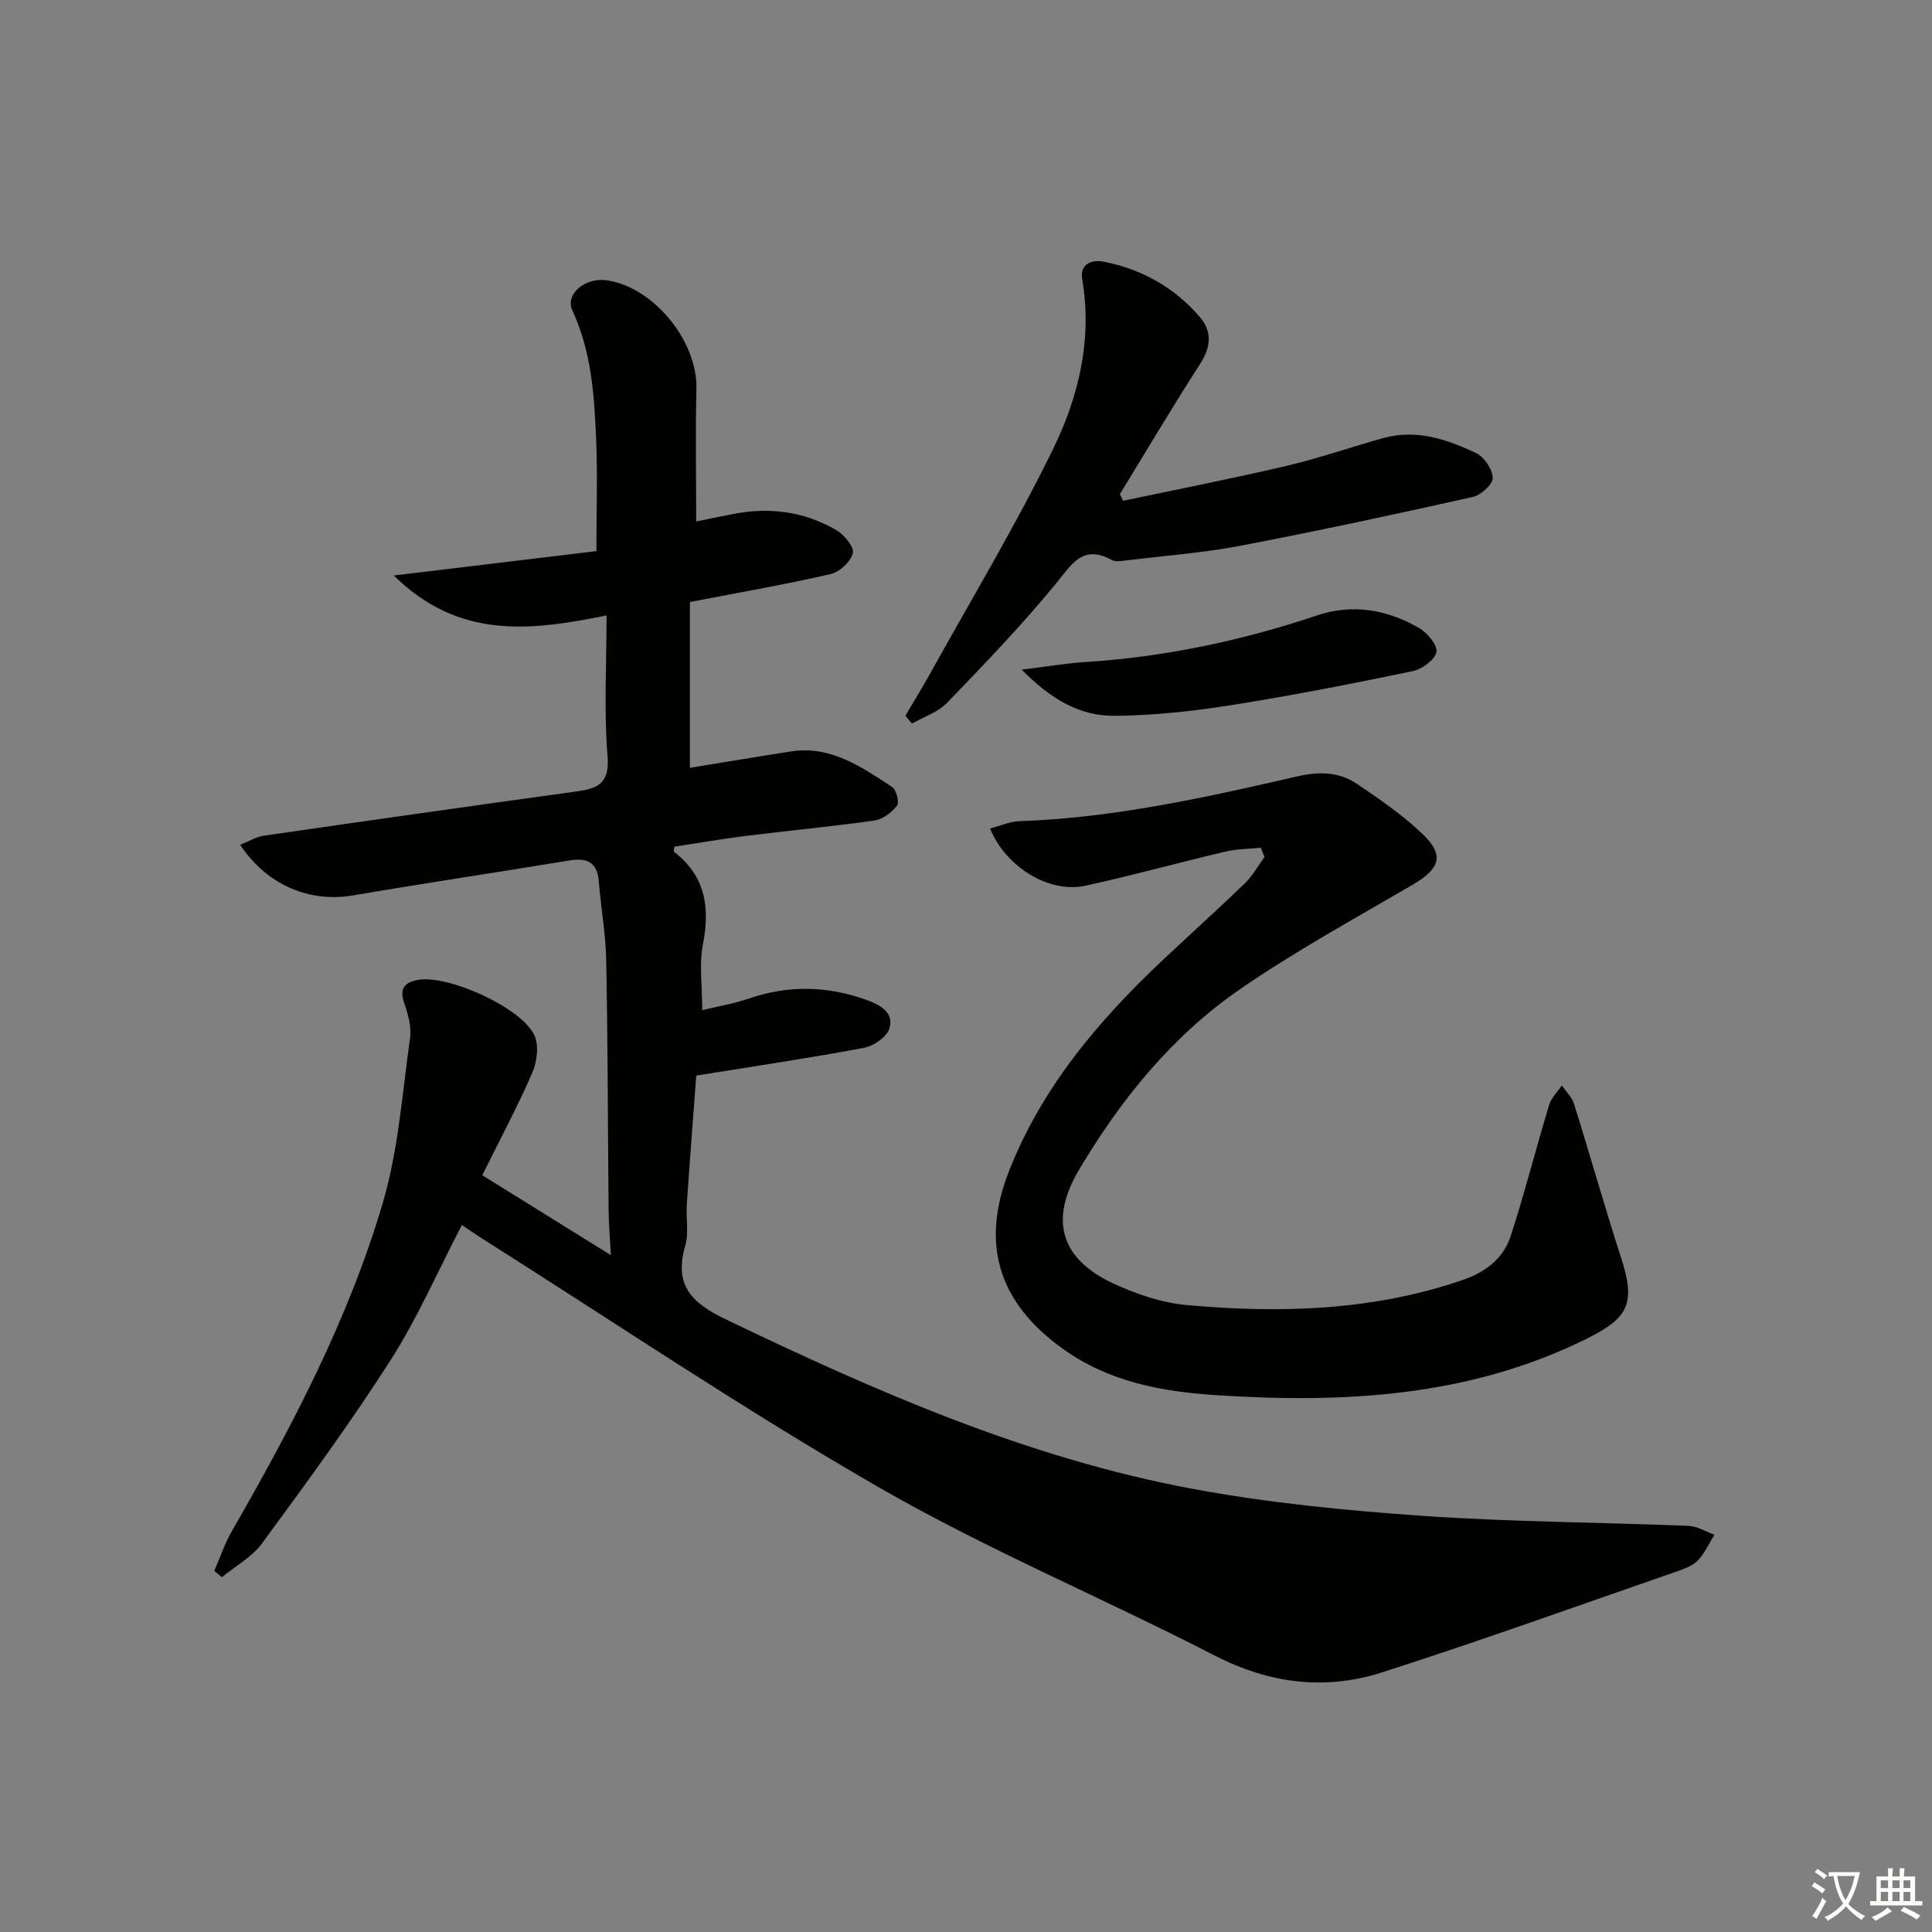 <svg enable-background="new 0 0 400 400" viewBox="0 0 400 400" xmlns="http://www.w3.org/2000/svg"><rect x="0" y="0" width="400" height="400" fill="#808080" stroke="none"/><path d="m377.9 391.2c-.2.3-.4.5-.6.8-.7-.6-1.4-1-2.2-1.5.2-.3.4-.5.5-.8.6.4 1.4.8 2.3 1.5zm-1.8 6.1c-.2-.2-.5-.4-.9-.6.4-.6.8-1.2 1.2-1.9s.7-1.3.9-1.9c.3.3.5.5.8.7-.7 1.3-1.4 2.6-2 3.7zm2.2-9c-.3.3-.5.5-.6.8-.6-.6-1.3-1.1-2-1.5.3-.3.5-.5.6-.7.6.5 1.3.9 2 1.4zm.3.2v-.9h2 4.5c-.3 1.3-.6 2.5-1 3.6s-.9 2.1-1.4 3c.4.5 1 1 1.6 1.4s1.2.8 1.9 1.1c-.3.2-.5.4-.8.8-.4-.3-1-.7-1.6-1.2s-1.2-1.1-1.6-1.6c-.5.6-1.1 1.1-1.7 1.6s-1.4.9-2.1 1.4c-.1-.3-.3-.5-.7-.8.6-.2 1.2-.5 1.9-1s1.4-1.1 2-1.8c-.5-.8-.9-1.6-1.2-2.5s-.6-2-.8-3.2c-.4.1-.7.1-1 .1zm2.5 2.7c.3 1 .7 1.7 1 2.2.3-.5.6-1.1 1-2s.6-1.9.9-3h-3.2-.4c.1.9.3 1.8.7 2.8z" fill="#fbfcfa"/><path d="m396.5 388.5v1.5 3.6h1.5v.9c-.4 0-1 0-1.7 0h-7.9c-.5 0-.9 0-1.2 0v-.9h1.3v-3.5c0-.7 0-1.2 0-1.6h2.4c0-.8 0-1.4 0-1.7h1c0 .3-.1.8-.1 1.7h1.5c0-.8 0-1.4 0-1.7h1c0 .3-.1.9-.1 1.7zm-8.2 9.2c-.2-.3-.5-.5-.8-.8.8-.3 1.4-.6 1.9-.9s1-.7 1.4-1.1c.3.3.6.5.9.8-1.6 1-2.8 1.6-3.4 2zm2.6-6.8v-1.6h-1.5v1.6zm0 2.7v-1.9h-1.5v1.9zm2.4-2.7v-1.6h-1.5v1.6zm0 2.7v-1.9h-1.5v1.9zm.2 2 .7-.8c.4.2.9.5 1.6.8s1.3.7 1.8 1c-.3.3-.5.6-.8.8-.4-.3-1.5-1-3.3-1.8zm2-4.7v-1.6h-1.4v1.6zm0 2.7v-1.9h-1.4v1.9z" fill="#fbfcfa"/><g fill="#010100"><path d="m99.85 243.32c8.85 5.5 17.26 10.72 26.63 16.55-.2-3.69-.44-6.39-.47-9.09-.17-17.32-.17-34.65-.5-51.97-.1-5.46-1.1-10.89-1.54-16.35-.32-3.99-2.46-4.9-6.06-4.31-14.91 2.45-29.86 4.68-44.76 7.23-9 1.54-17.83-2.06-23.42-10.47 1.71-.68 3.25-1.65 4.9-1.89 21.51-3.12 43.04-6.16 64.57-9.14 4.34-.6 7.06-1.47 6.59-7.26-.77-9.4-.21-18.91-.21-29.2-15.82 3.21-30.56 5.01-44.05-8.27 15.03-1.81 28.77-3.46 41.95-5.05 0-8.37.26-15.97-.07-23.54-.39-8.94-1-17.87-4.9-26.26-1.59-3.41 2.66-6.92 7.11-6.27 9.75 1.42 18.83 12.64 18.57 22.5-.23 8.95-.05 17.91-.05 27.43 2.16-.44 4.97-1.02 7.78-1.56 7.46-1.45 14.63-.48 21.19 3.33 1.64.95 3.77 3.5 3.46 4.8-.42 1.76-2.75 3.9-4.62 4.33-9.36 2.15-18.84 3.8-29.11 5.78v34.33c6.64-1.08 13.76-2.28 20.9-3.39 8.26-1.28 14.61 3.2 20.96 7.35.88.58 1.54 3.2 1.01 3.88-1.1 1.42-2.96 2.83-4.68 3.07-8.87 1.26-17.8 2.09-26.69 3.2-4.93.61-9.83 1.47-14.71 2.21-.04.47-.21.97-.08 1.07 6.5 5 7.48 11.48 5.98 19.16-.81 4.15-.14 8.58-.14 13.62 3.37-.82 6.59-1.34 9.63-2.39 8.21-2.84 16.34-2.64 24.42.29 2.75.99 5.77 2.6 4.68 5.95-.57 1.75-3.27 3.58-5.27 3.96-11.2 2.1-22.49 3.77-34.7 5.74-.59 8-1.32 17.35-1.96 26.72-.19 2.82.45 5.83-.31 8.46-2.35 8.13 1.13 11.8 8.39 15.29 31.05 14.92 62.5 28.72 96.54 35.07 15.62 2.91 31.56 4.48 47.43 5.59 18.41 1.29 36.9 1.35 55.35 2.09 1.81.07 3.57 1.2 5.36 1.84-1.06 1.73-1.92 3.65-3.26 5.14-.94 1.05-2.46 1.74-3.84 2.22-20.55 7.12-41.02 14.5-61.72 21.14-11.83 3.79-23.38 2.32-34.73-3.53-22.9-11.8-46.8-21.78-69.1-34.59-28.23-16.22-55.26-34.51-82.81-51.91-1.24-.79-2.44-1.64-3.86-2.6-4.98 9.56-9.17 19.22-14.76 27.98-8.31 13-17.47 25.47-26.6 37.92-2.09 2.85-5.51 4.71-8.32 7.02-.53-.43-1.06-.87-1.59-1.3 1.21-2.77 2.17-5.68 3.67-8.28 12.46-21.66 24.09-43.79 31.19-67.8 3.26-11.02 4.06-22.79 5.68-34.26.33-2.31-.42-4.92-1.21-7.2-1.09-3.12.15-4.38 2.97-4.84 6.21-1.01 21.14 5.66 23.94 11.4 1.02 2.08.61 5.51-.37 7.78-3.1 7.14-6.78 14.02-10.38 21.28z"/><path d="m261.02 175.51c-2.45.26-4.97.25-7.35.81-9.67 2.28-19.25 4.95-28.95 7.06-7.48 1.62-16.51-3.84-19.73-11.85 2.08-.54 4.07-1.45 6.09-1.52 19.54-.67 38.5-4.9 57.43-9.25 4.56-1.05 8.66-1 12.39 1.51 4.67 3.13 9.36 6.37 13.43 10.21 4.82 4.55 3.9 7.33-1.91 10.73-12.03 7.02-24.29 13.74-35.74 21.63-14.02 9.67-24.63 22.79-33.3 37.39-6.14 10.33-3.81 18.43 7.14 23.51 4.75 2.2 10.02 3.99 15.19 4.46 19.3 1.75 38.49 1.2 57.12-5.19 4.71-1.61 8.43-4.45 9.94-9.09 2.91-8.96 5.22-18.11 7.95-27.13.45-1.48 1.74-2.72 2.64-4.06.86 1.27 2.09 2.42 2.53 3.83 3.32 10.59 6.32 21.29 9.74 31.85 3 9.25 1.69 12.37-6.94 16.67-24.41 12.16-50.48 13.5-76.93 11.77-11.1-.73-21.98-2.68-31.54-9.47-13.34-9.49-17.33-21.59-11.33-36.88 6.78-17.29 18.42-31.07 31.73-43.62 5.69-5.36 11.52-10.59 17.14-16.02 1.6-1.55 2.71-3.61 4.05-5.44-.27-.65-.53-1.28-.79-1.91z"/><path d="m187.46 148.17c1.66-2.82 3.38-5.6 4.97-8.46 8.62-15.53 17.8-30.78 25.59-46.72 5.31-10.85 8.16-22.7 6.04-35.17-.55-3.25 2.05-4.12 4.51-3.63 7.9 1.56 14.67 5.39 19.9 11.51 2.51 2.94 2.24 6.17.02 9.61-5.72 8.89-11.12 17.99-16.64 27.01.23.45.46.91.68 1.36 11.27-2.38 22.59-4.59 33.81-7.22 6.76-1.59 13.35-3.9 20.05-5.76 6.84-1.9 13.2.25 19.23 3.11 1.68.8 3.4 3.36 3.43 5.15.03 1.33-2.45 3.56-4.13 3.93-16.01 3.58-32.04 7.04-48.15 10.11-7.79 1.48-15.75 2.07-23.63 3.03-.98.12-2.19.34-2.96-.09-6.09-3.31-8.29.91-11.61 4.95-7.05 8.59-14.78 16.63-22.5 24.63-1.88 1.95-4.81 2.89-7.26 4.29-.46-.53-.91-1.08-1.35-1.64z"/><path d="m211.54 138.65c5.34-.66 9.17-1.33 13.03-1.57 16.48-1.04 32.47-4.42 48.1-9.66 7.38-2.47 14.48-1.22 21.05 2.55 1.73.99 3.93 3.55 3.68 4.99-.28 1.61-2.95 3.58-4.87 3.98-12.48 2.6-25 5.06-37.58 7.05-8 1.26-16.14 2.15-24.22 2.21-7.1.07-13.1-3.37-19.19-9.55z"/></g></svg>